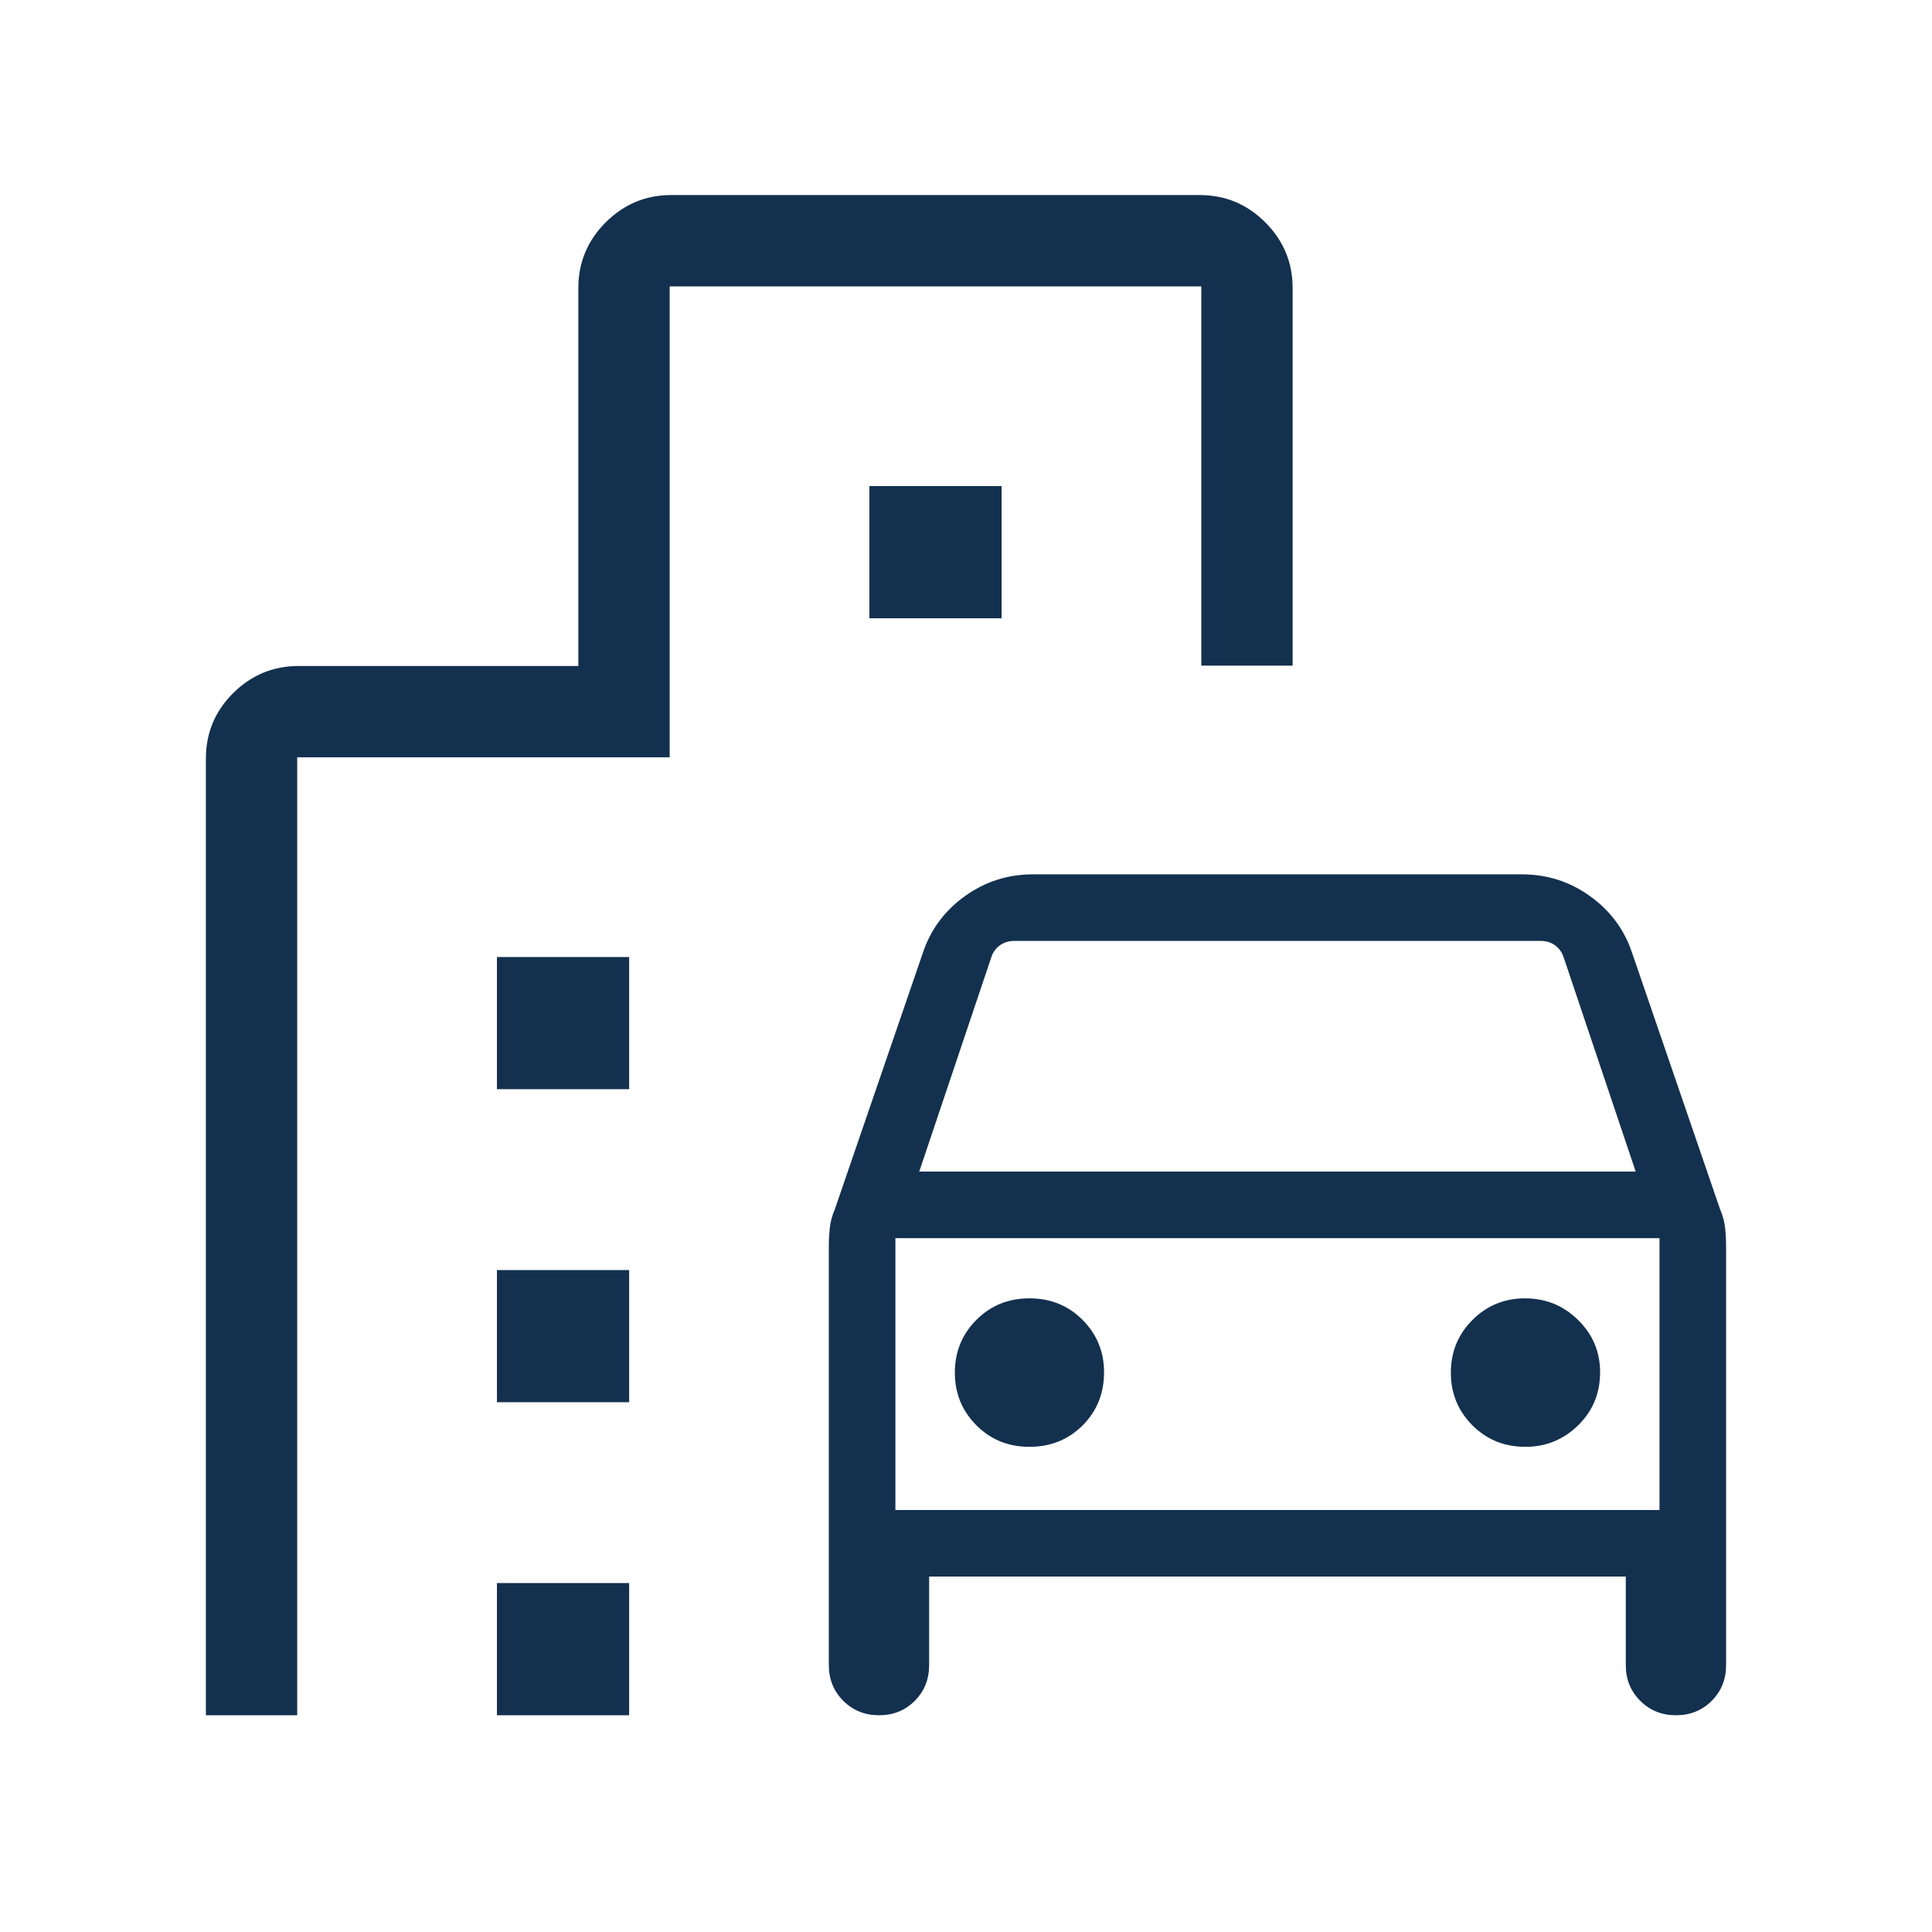 <svg width="48" height="48" viewBox="0 0 48 48" fill="none" xmlns="http://www.w3.org/2000/svg">
<path d="M21.84 42.615C21.488 42.615 21.191 42.496 20.952 42.257C20.712 42.018 20.592 41.722 20.592 41.369V30.954C20.592 30.803 20.601 30.651 20.617 30.5C20.634 30.349 20.676 30.196 20.742 30.042L22.927 23.677C23.119 23.098 23.467 22.628 23.97 22.266C24.474 21.904 25.038 21.723 25.661 21.723H37.815C38.439 21.723 39.003 21.904 39.506 22.266C40.01 22.628 40.358 23.098 40.55 23.677L42.734 30.042C42.801 30.196 42.843 30.349 42.859 30.5C42.876 30.651 42.884 30.803 42.884 30.954V41.369C42.884 41.722 42.765 42.018 42.527 42.257C42.288 42.496 41.993 42.615 41.64 42.615C41.288 42.615 40.991 42.496 40.752 42.257C40.512 42.018 40.392 41.722 40.392 41.369V39.169H23.084V41.369C23.084 41.722 22.965 42.018 22.727 42.257C22.488 42.496 22.193 42.615 21.84 42.615ZM22.838 29.107H40.638L38.854 23.8C38.815 23.672 38.744 23.569 38.642 23.492C38.539 23.415 38.418 23.377 38.277 23.377H25.2C25.059 23.377 24.937 23.415 24.834 23.492C24.732 23.569 24.661 23.672 24.623 23.8L22.838 29.107ZM25.577 35.946C26.102 35.946 26.542 35.768 26.898 35.413C27.253 35.058 27.43 34.617 27.43 34.092C27.43 33.585 27.253 33.152 26.898 32.794C26.542 32.436 26.102 32.257 25.577 32.257C25.051 32.257 24.611 32.436 24.256 32.794C23.9 33.152 23.723 33.588 23.723 34.102C23.723 34.615 23.9 35.051 24.256 35.409C24.611 35.767 25.051 35.946 25.577 35.946ZM37.9 35.946C38.407 35.946 38.842 35.768 39.207 35.413C39.571 35.058 39.754 34.617 39.754 34.092C39.754 33.585 39.571 33.152 39.207 32.794C38.842 32.436 38.404 32.257 37.89 32.257C37.377 32.257 36.941 32.436 36.583 32.794C36.225 33.152 36.046 33.588 36.046 34.102C36.046 34.615 36.223 35.051 36.579 35.409C36.934 35.767 37.374 35.946 37.9 35.946ZM12.346 27.061V23.777H15.631V27.061H12.346ZM21.6 15.361V12.077H24.884V15.361H21.6ZM12.346 34.838V31.554H15.631V34.838H12.346ZM12.346 42.615V39.33H15.631V42.615H12.346ZM5.115 42.615V18.854C5.115 18.211 5.342 17.666 5.795 17.218C6.247 16.77 6.79 16.546 7.423 16.546H14.369V7.154C14.369 6.521 14.595 5.978 15.048 5.525C15.501 5.072 16.044 4.846 16.677 4.846H29.807C30.44 4.846 30.983 5.072 31.436 5.525C31.888 5.978 32.115 6.521 32.115 7.154V16.538H29.846V7.115H16.638V18.815H7.384V42.615H5.115ZM22.246 37.515H41.23V30.762H22.246V37.515Z" fill="#13304F"/>
</svg>
